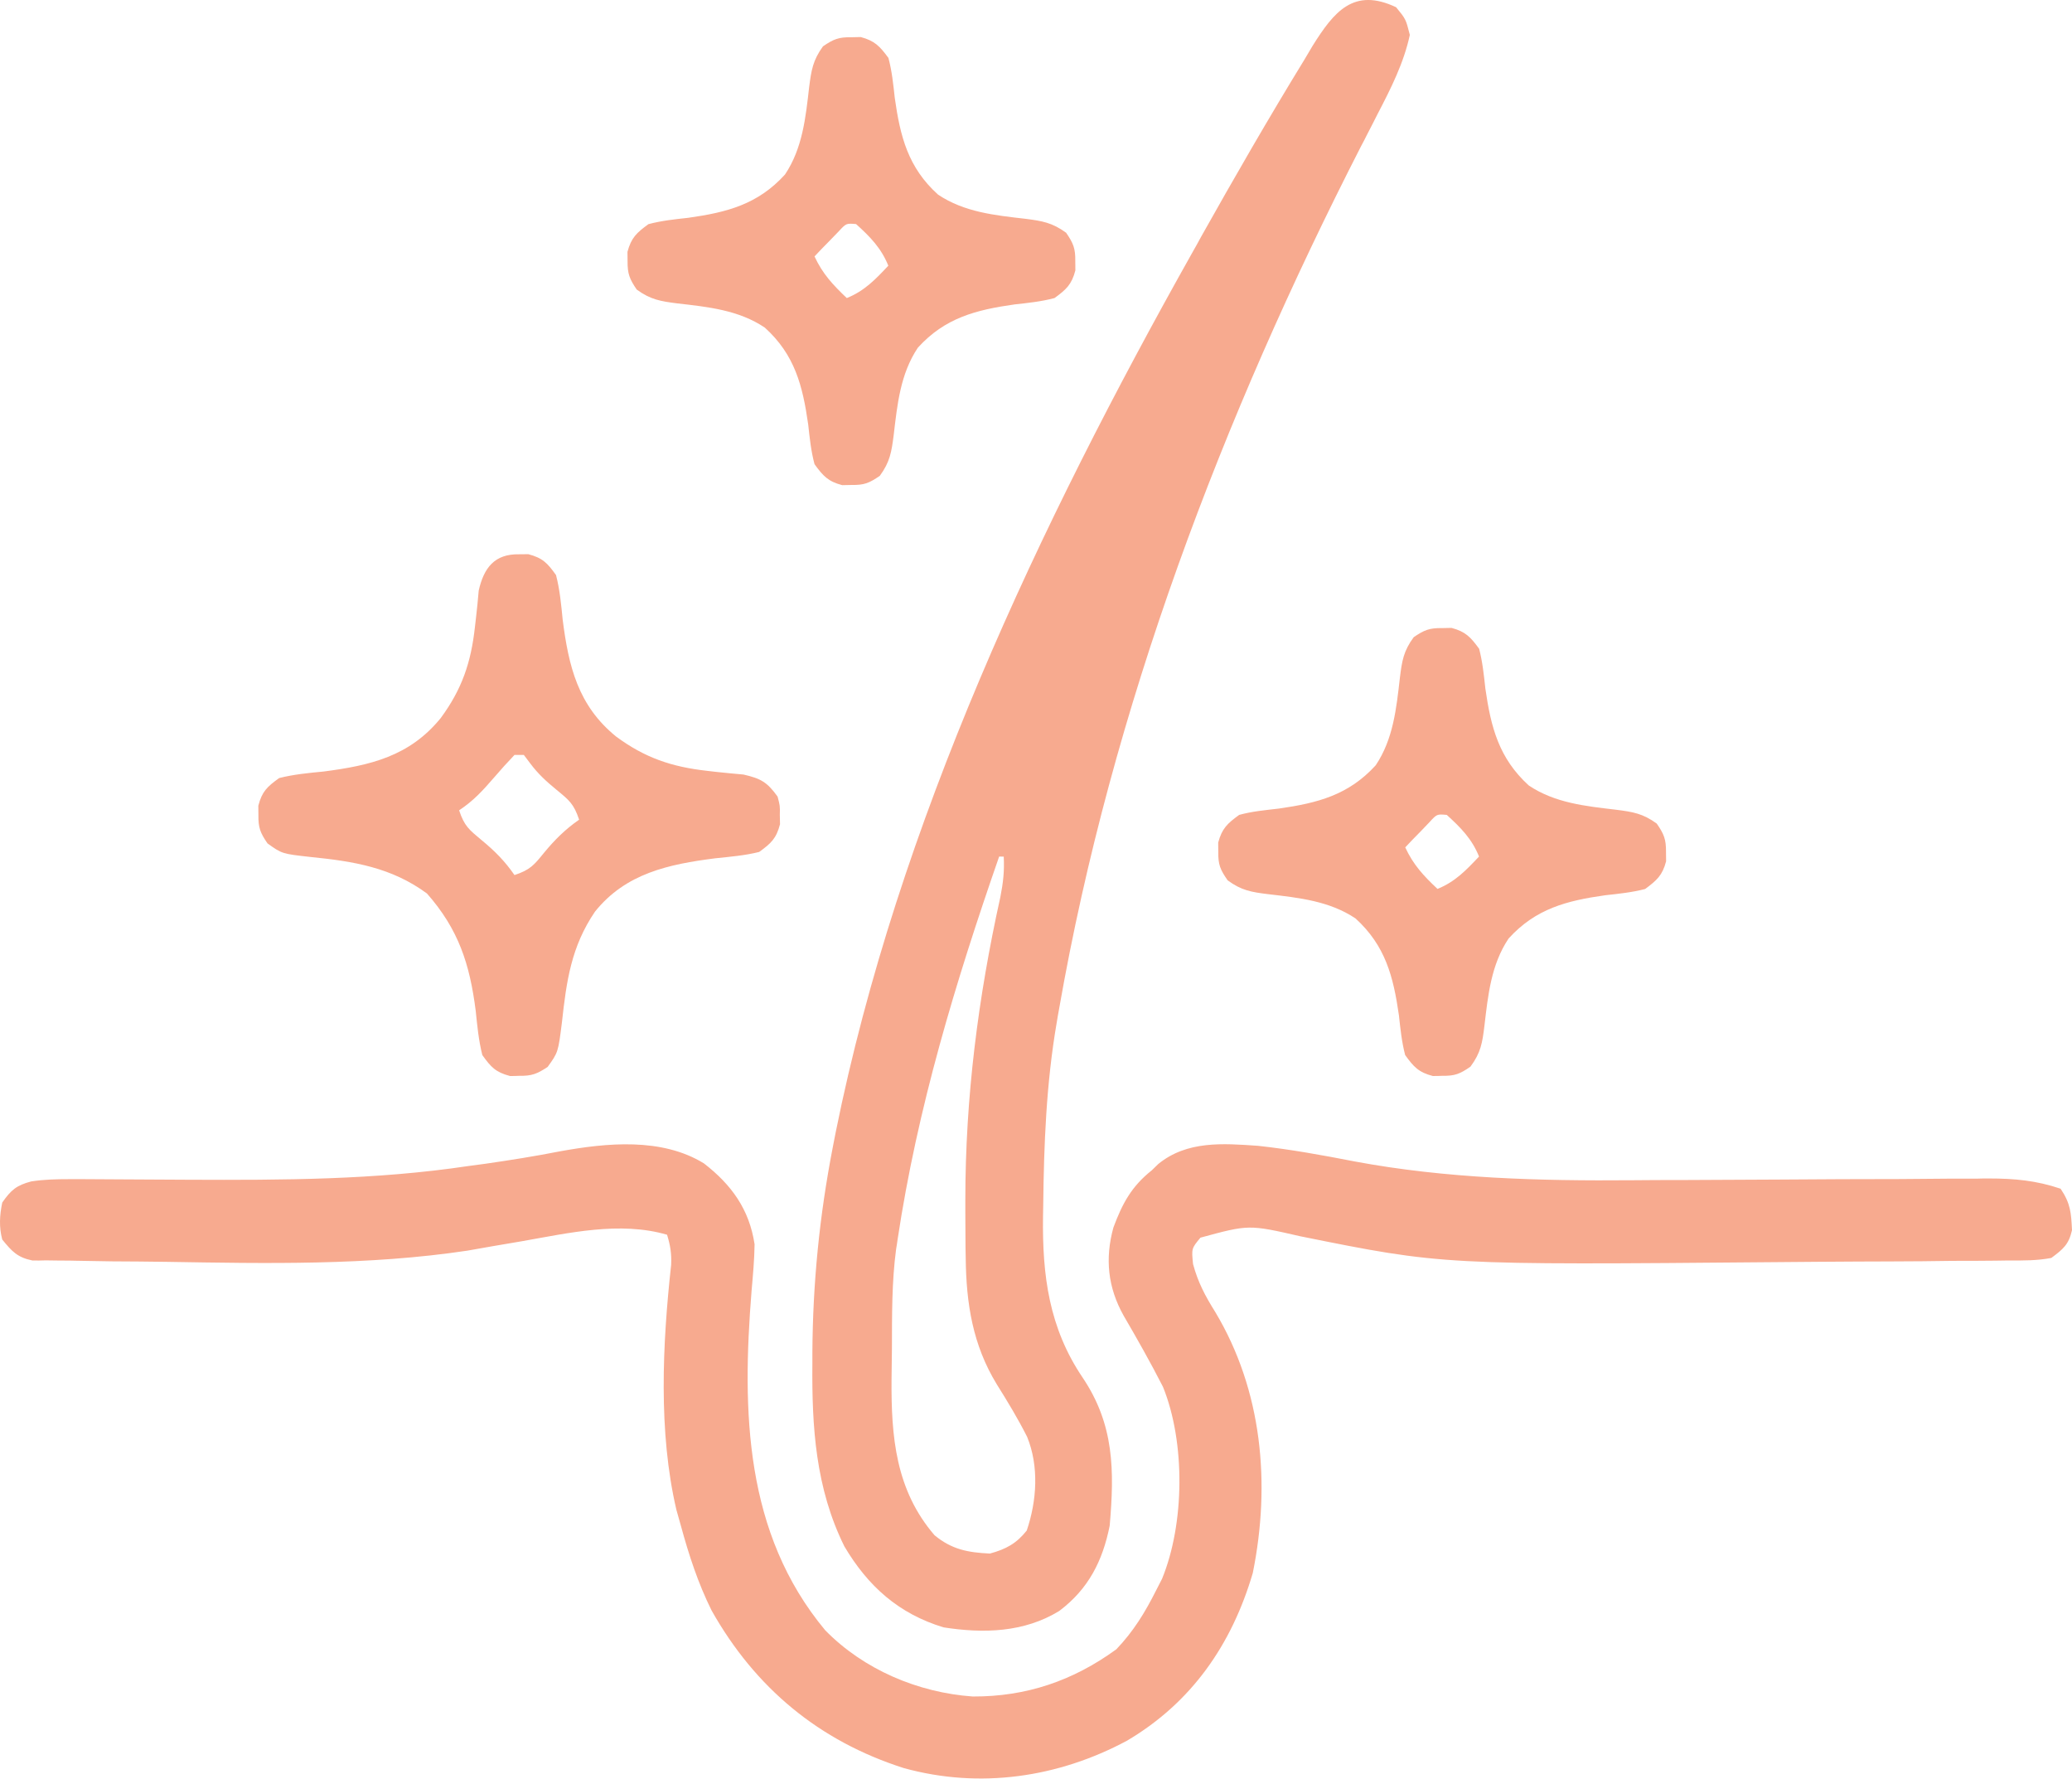 <?xml version="1.0" encoding="utf-8"?>
<!-- Generator: Adobe Illustrator 16.0.0, SVG Export Plug-In . SVG Version: 6.00 Build 0)  -->
<!DOCTYPE svg PUBLIC "-//W3C//DTD SVG 1.1//EN" "http://www.w3.org/Graphics/SVG/1.1/DTD/svg11.dtd">
<svg version="1.1" id="Layer_1" xmlns="http://www.w3.org/2000/svg" xmlns:xlink="http://www.w3.org/1999/xlink" x="0px" y="0px"
	 width="21.256px" height="18.243px" viewBox="0 0 21.256 18.243" enable-background="new 0 0 21.256 18.243" xml:space="preserve">
<g>
	<path fill="#F7AA8F" d="M14.322,0.074c0.1,0.122,0.1,0.122,0.141,0.284c-0.061,0.286-0.195,0.551-0.329,0.808
		c-0.037,0.072-0.073,0.146-0.111,0.217c-0.029,0.058-0.029,0.058-0.059,0.114c-1.425,2.784-2.559,5.764-3.099,8.85
		c-0.008,0.047-0.018,0.096-0.025,0.144c-0.107,0.624-0.131,1.245-0.138,1.877c-0.001,0.036-0.001,0.071-0.002,0.109
		c-0.008,0.603,0.061,1.142,0.407,1.653c0.324,0.482,0.326,0.953,0.277,1.518c-0.072,0.361-0.218,0.65-0.518,0.875
		c-0.361,0.221-0.776,0.232-1.186,0.168c-0.46-0.139-0.776-0.422-1.018-0.831c-0.295-0.596-0.334-1.224-0.328-1.874
		c0-0.056,0-0.056,0-0.111c0.004-0.715,0.073-1.406,0.209-2.107c0.01-0.052,0.02-0.103,0.03-0.154
		c0.638-3.166,2.088-6.229,3.663-9.031c0.029-0.051,0.058-0.102,0.086-0.155c0.342-0.609,0.691-1.215,1.057-1.812
		c0.028-0.048,0.057-0.097,0.086-0.145C13.686,0.118,13.887-0.131,14.322,0.074z M10.297,8.691c0.047,0.094,0.047,0.094,0.047,0.094
		L10.297,8.691z M10.25,8.785c-0.448,1.289-0.839,2.578-1.042,3.929c-0.004,0.032-0.009,0.063-0.015,0.097
		C9.148,13.149,9.151,13.49,9.15,13.83c-0.001,0.106-0.002,0.214-0.004,0.321c-0.004,0.584,0.042,1.132,0.441,1.595
		c0.177,0.146,0.341,0.177,0.568,0.188c0.165-0.045,0.272-0.103,0.378-0.236c0.104-0.306,0.127-0.659,0.004-0.961
		c-0.095-0.188-0.201-0.363-0.312-0.54c-0.246-0.403-0.313-0.827-0.318-1.294c0-0.035-0.001-0.073-0.002-0.111
		c-0.001-0.119-0.001-0.238-0.002-0.357c0-0.041,0-0.082,0-0.124c0-1.056,0.131-2.079,0.359-3.109
		c0.029-0.146,0.043-0.269,0.035-0.416C10.281,8.785,10.266,8.785,10.25,8.785z"/>
	<path fill="#F7AA8F" d="M7.221,11.932c0.283,0.219,0.466,0.471,0.52,0.83c-0.002,0.16-0.017,0.319-0.031,0.479
		c-0.099,1.234-0.072,2.485,0.755,3.479c0.395,0.404,0.952,0.64,1.514,0.68c0.549,0.002,1.027-0.16,1.473-0.484
		c0.176-0.184,0.295-0.379,0.408-0.604c0.02-0.039,0.04-0.078,0.061-0.119c0.232-0.564,0.24-1.4,0.01-1.968
		c-0.127-0.249-0.264-0.491-0.404-0.731c-0.162-0.289-0.193-0.584-0.105-0.904c0.091-0.244,0.184-0.42,0.393-0.586
		c0.022-0.021,0.045-0.044,0.068-0.066c0.295-0.24,0.664-0.211,1.023-0.186c0.332,0.036,0.661,0.096,0.989,0.16
		c0.942,0.176,1.901,0.201,2.856,0.193c0.164-0.002,0.328-0.002,0.492-0.002c0.346-0.002,0.692-0.003,1.039-0.005
		c0.404-0.003,0.81-0.005,1.213-0.005c0.161-0.002,0.322-0.002,0.482-0.004c0.098,0,0.197,0,0.295,0
		c0.066-0.002,0.066-0.002,0.133-0.002c0.261,0,0.486,0.021,0.734,0.105c0.102,0.152,0.108,0.245,0.117,0.425
		c-0.033,0.147-0.09,0.194-0.212,0.285c-0.146,0.028-0.29,0.027-0.438,0.026c-0.045,0.001-0.09,0.001-0.135,0.002
		c-0.147,0.002-0.296,0.002-0.443,0.002c-0.104,0.002-0.207,0.002-0.311,0.004c-0.219,0.002-0.437,0.002-0.654,0.003
		c-0.275,0.001-0.552,0.004-0.828,0.006c-3.432,0.03-3.432,0.03-4.895-0.265c-0.529-0.121-0.529-0.121-1.025,0.014
		c-0.092,0.111-0.092,0.111-0.076,0.271c0.051,0.189,0.125,0.327,0.228,0.492c0.482,0.804,0.57,1.76,0.385,2.676
		c-0.216,0.735-0.628,1.329-1.29,1.72c-0.704,0.378-1.51,0.497-2.291,0.281c-0.87-0.278-1.524-0.823-1.971-1.616
		c-0.139-0.28-0.233-0.568-0.315-0.869c-0.016-0.055-0.031-0.107-0.046-0.163c-0.187-0.798-0.143-1.704-0.054-2.514
		c0.005-0.114-0.008-0.198-0.042-0.308c-0.485-0.141-1.011-0.017-1.497,0.068c-0.097,0.016-0.192,0.033-0.289,0.049
		c-0.086,0.016-0.174,0.03-0.261,0.046c-1.018,0.153-2.062,0.132-3.088,0.115c-0.187-0.003-0.373-0.004-0.56-0.005
		c-0.119-0.002-0.238-0.004-0.357-0.006c-0.083-0.002-0.083-0.002-0.168-0.002c-0.051,0-0.103-0.001-0.155-0.002
		C0.4,12.929,0.4,12.929,0.332,12.928c-0.153-0.031-0.211-0.094-0.309-0.215c-0.034-0.129-0.027-0.247,0-0.379
		c0.09-0.129,0.146-0.177,0.298-0.217c0.132-0.02,0.254-0.023,0.387-0.023c0.076,0,0.076,0,0.154,0c0.055,0,0.109,0.001,0.167,0.001
		c0.086,0.001,0.086,0.001,0.173,0.001c0.245,0.001,0.489,0.002,0.734,0.004c0.965,0.004,1.916,0.002,2.871-0.141
		c0.085-0.012,0.085-0.012,0.172-0.023c0.256-0.037,0.509-0.077,0.763-0.127C6.225,11.721,6.788,11.666,7.221,11.932z"/>
	<path fill="#F7AA8F" d="M5.326,5.685C5.357,5.684,5.388,5.684,5.42,5.684c0.147,0.039,0.195,0.09,0.284,0.214
		C5.743,6.048,5.757,6.2,5.772,6.353C5.833,6.833,5.929,7.236,6.32,7.554c0.295,0.218,0.569,0.311,0.933,0.352
		c0.031,0.003,0.063,0.007,0.095,0.011c0.093,0.01,0.187,0.019,0.279,0.027c0.179,0.041,0.243,0.078,0.35,0.226
		C8.002,8.265,8.002,8.265,8,8.359c0.001,0.047,0.001,0.047,0.002,0.095C7.963,8.601,7.911,8.649,7.788,8.738
		c-0.148,0.037-0.298,0.049-0.45,0.065C6.86,8.864,6.419,8.957,6.104,9.35c-0.244,0.358-0.293,0.713-0.339,1.133
		c-0.039,0.31-0.039,0.31-0.147,0.46c-0.109,0.072-0.163,0.093-0.292,0.091c-0.047,0.002-0.047,0.002-0.094,0.002
		c-0.147-0.039-0.195-0.09-0.284-0.215c-0.038-0.15-0.052-0.302-0.068-0.455c-0.061-0.479-0.176-0.834-0.5-1.202
		c-0.363-0.267-0.752-0.33-1.19-0.374c-0.297-0.033-0.297-0.033-0.446-0.14C2.67,8.542,2.649,8.489,2.651,8.359
		c0-0.031-0.001-0.063-0.001-0.095C2.688,8.118,2.74,8.069,2.864,7.98c0.15-0.038,0.302-0.052,0.456-0.067
		c0.479-0.062,0.882-0.156,1.201-0.548c0.218-0.296,0.311-0.57,0.351-0.933C4.875,6.401,4.879,6.37,4.883,6.337
		c0.011-0.093,0.02-0.186,0.028-0.28C4.964,5.823,5.074,5.68,5.326,5.685z M5.278,7.743C5.206,7.818,5.136,7.896,5.069,7.974
		C4.952,8.109,4.859,8.212,4.71,8.311C4.764,8.474,4.813,8.51,4.941,8.617C5.075,8.727,5.18,8.833,5.278,8.975
		C5.44,8.921,5.478,8.873,5.583,8.744C5.693,8.611,5.8,8.505,5.941,8.407c-0.054-0.162-0.102-0.2-0.23-0.305
		C5.605,8.015,5.52,7.938,5.438,7.828C5.417,7.8,5.395,7.772,5.374,7.743C5.342,7.743,5.311,7.743,5.278,7.743z"/>
	<path fill="#F7AA8F" d="M14.795,6.442c0.031,0,0.063-0.001,0.096-0.002c0.145,0.039,0.195,0.094,0.283,0.214
		c0.035,0.135,0.049,0.271,0.064,0.409c0.057,0.396,0.138,0.713,0.445,0.993c0.268,0.18,0.582,0.212,0.896,0.249
		c0.172,0.022,0.274,0.038,0.417,0.142c0.075,0.109,0.096,0.161,0.095,0.292c0,0.047,0,0.047,0.001,0.095
		c-0.038,0.144-0.094,0.194-0.215,0.284c-0.135,0.035-0.271,0.049-0.409,0.064c-0.396,0.056-0.713,0.137-0.992,0.444
		c-0.18,0.269-0.211,0.583-0.248,0.897c-0.021,0.173-0.037,0.274-0.143,0.417c-0.108,0.075-0.16,0.096-0.291,0.094
		c-0.047,0.002-0.047,0.002-0.095,0.002c-0.146-0.038-0.196-0.093-0.284-0.215c-0.035-0.134-0.049-0.27-0.064-0.408
		c-0.057-0.396-0.138-0.713-0.445-0.993c-0.269-0.18-0.582-0.212-0.896-0.249c-0.172-0.021-0.275-0.038-0.416-0.142
		c-0.076-0.109-0.098-0.161-0.096-0.292c0-0.032,0-0.063-0.001-0.095c0.039-0.145,0.093-0.195,0.215-0.284
		c0.134-0.037,0.271-0.049,0.408-0.065c0.397-0.057,0.714-0.138,0.993-0.444c0.18-0.268,0.212-0.582,0.248-0.897
		c0.021-0.172,0.037-0.275,0.142-0.417C14.612,6.461,14.664,6.44,14.795,6.442z M14.665,8.432c-0.044,0.046-0.044,0.046-0.089,0.093
		c-0.031,0.031-0.06,0.062-0.091,0.093c-0.023,0.025-0.046,0.048-0.069,0.073c0.082,0.178,0.188,0.292,0.331,0.426
		c0.181-0.073,0.294-0.192,0.426-0.332c-0.073-0.181-0.187-0.296-0.331-0.427C14.741,8.349,14.741,8.349,14.665,8.432z"/>
	<path fill="#F7AA8F" d="M8.735,0.382C8.766,0.381,8.797,0.381,8.83,0.38c0.145,0.039,0.195,0.094,0.284,0.214
		c0.036,0.134,0.05,0.271,0.065,0.409C9.235,1.4,9.315,1.718,9.623,1.996c0.269,0.18,0.582,0.212,0.896,0.248
		c0.172,0.022,0.275,0.039,0.418,0.143c0.074,0.108,0.096,0.161,0.094,0.292c0,0.047,0,0.047,0.001,0.094
		c-0.038,0.145-0.093,0.196-0.214,0.284c-0.135,0.036-0.271,0.05-0.408,0.065c-0.397,0.056-0.715,0.137-0.994,0.444
		c-0.18,0.269-0.211,0.583-0.248,0.897C9.146,4.635,9.13,4.738,9.026,4.88C8.917,4.955,8.866,4.976,8.735,4.974
		C8.688,4.975,8.688,4.975,8.64,4.976C8.495,4.938,8.444,4.882,8.356,4.761c-0.036-0.134-0.05-0.27-0.065-0.408
		C8.234,3.956,8.154,3.639,7.846,3.36C7.578,3.18,7.265,3.148,6.95,3.112C6.777,3.09,6.675,3.074,6.532,2.97
		C6.458,2.861,6.437,2.809,6.438,2.678c0-0.032-0.001-0.063-0.001-0.095C6.476,2.438,6.53,2.388,6.652,2.299
		c0.135-0.036,0.271-0.05,0.408-0.065C7.457,2.178,7.774,2.097,8.053,1.79c0.18-0.269,0.212-0.583,0.248-0.898
		c0.022-0.171,0.038-0.274,0.142-0.417C8.552,0.401,8.604,0.38,8.735,0.382z M8.605,2.372c-0.044,0.045-0.044,0.045-0.09,0.093
		c-0.03,0.031-0.06,0.061-0.091,0.093C8.402,2.582,8.379,2.605,8.356,2.63c0.082,0.178,0.189,0.292,0.331,0.427
		c0.181-0.073,0.294-0.191,0.426-0.332C9.04,2.544,8.926,2.428,8.782,2.298C8.681,2.29,8.681,2.29,8.605,2.372z"/>
</g>
</svg>

